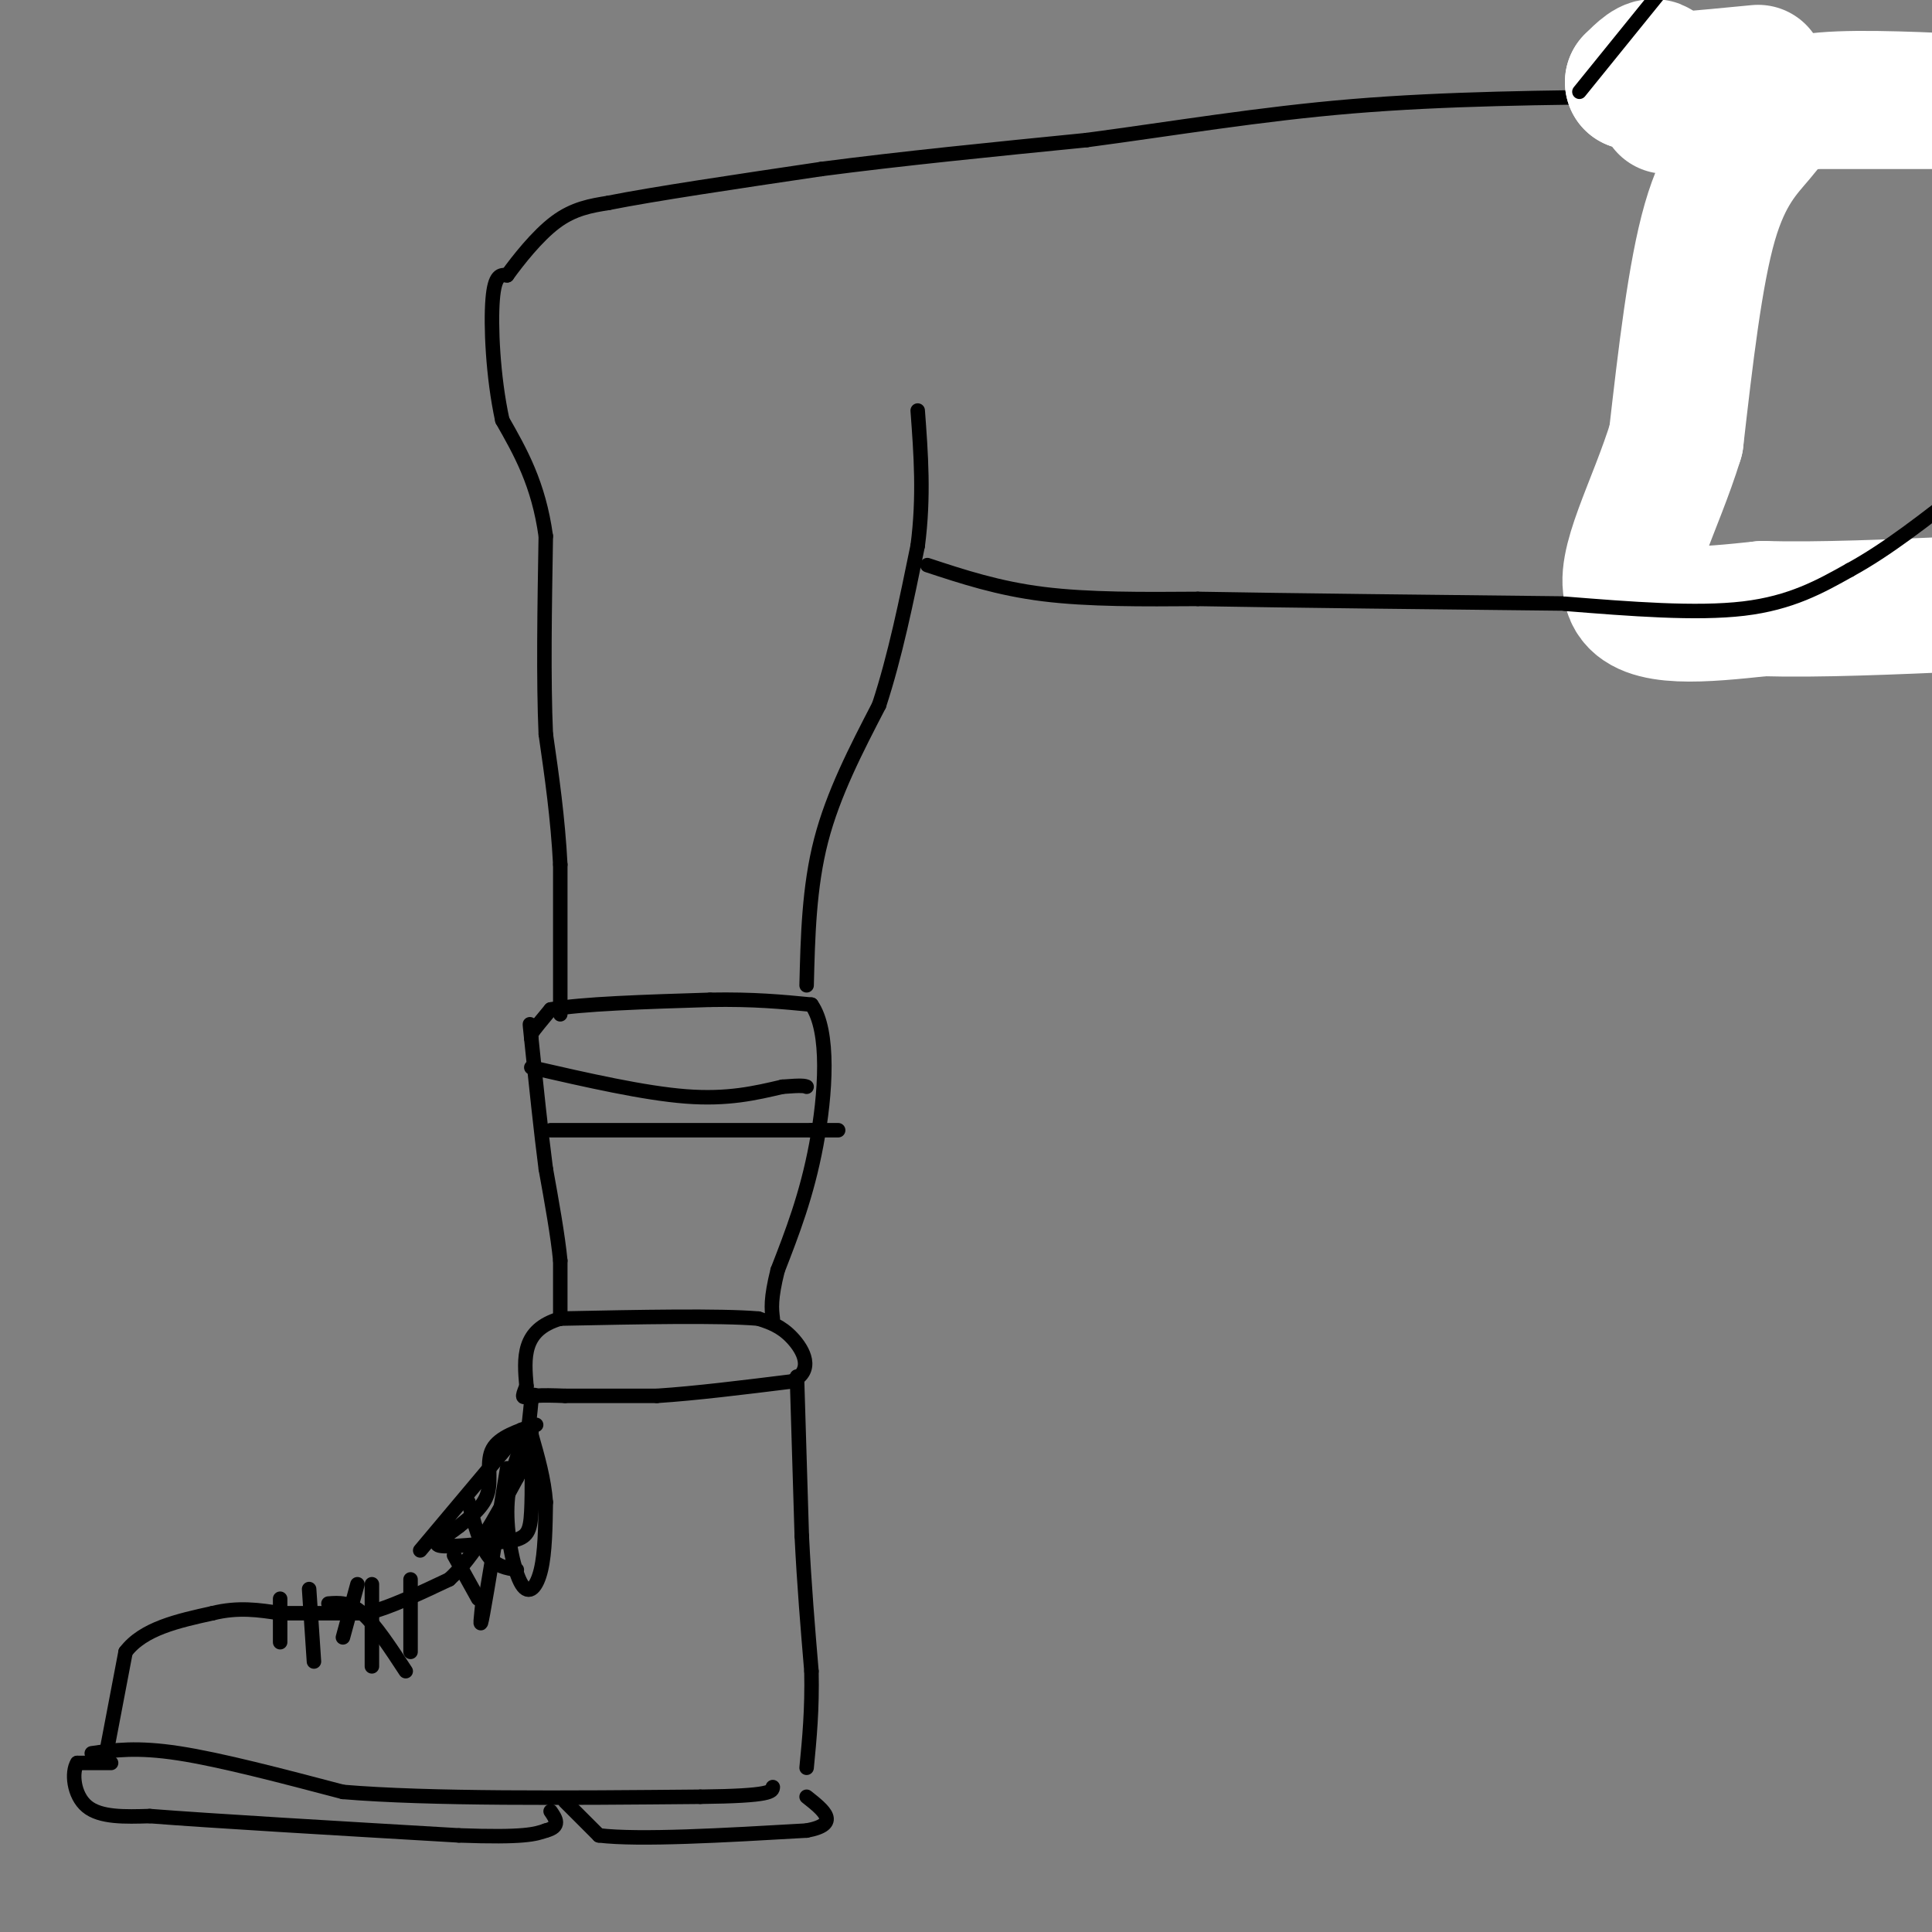 <svg viewBox='0 0 400 400' version='1.1' xmlns='http://www.w3.org/2000/svg' xmlns:xlink='http://www.w3.org/1999/xlink'><rect x="0" y="0" width="400" height="400" fill="#808080" stroke="none"/><g fill='none' stroke='rgb(0,0,0)' stroke-width='3' stroke-linecap='round' stroke-linejoin='round'><path d='M19,363c4.667,-0.667 9.333,-1.333 18,0c8.667,1.333 21.333,4.667 34,8'/><path d='M71,371c18.000,1.500 46.000,1.250 74,1'/><path d='M145,372c14.833,-0.167 14.917,-1.083 15,-2'/><path d='M23,365c0.000,0.000 -7.000,0.000 -7,0'/><path d='M16,365c-1.222,1.911 -0.778,6.689 2,9c2.778,2.311 7.889,2.156 13,2'/><path d='M31,376c12.833,1.000 38.417,2.500 64,4'/><path d='M95,380c13.667,0.500 15.833,-0.250 18,-1'/><path d='M113,379c3.167,-0.833 2.083,-2.417 1,-4'/><path d='M117,373c0.000,0.000 7.000,7.000 7,7'/><path d='M124,380c8.333,1.000 25.667,0.000 43,-1'/><path d='M167,379c7.167,-1.333 3.583,-4.167 0,-7'/><path d='M22,363c0.000,0.000 4.000,-21.000 4,-21'/><path d='M26,342c3.667,-4.833 10.833,-6.417 18,-8'/><path d='M44,334c5.333,-1.333 9.667,-0.667 14,0'/><path d='M58,334c3.500,0.000 5.250,0.000 7,0'/><path d='M65,334c3.000,0.000 7.000,0.000 11,0'/><path d='M76,334c4.667,-1.167 10.833,-4.083 17,-7'/><path d='M93,327c5.167,-4.667 9.583,-12.833 14,-21'/><path d='M107,306c2.667,-4.833 2.333,-6.417 2,-8'/><path d='M109,298c0.500,-2.667 0.750,-5.333 1,-8'/><path d='M110,290c0.333,-1.500 0.667,-1.250 1,-1'/><path d='M111,289c1.167,-0.167 3.583,-0.083 6,0'/><path d='M117,289c4.167,0.000 11.583,0.000 19,0'/><path d='M136,289c7.833,-0.500 17.917,-1.750 28,-3'/><path d='M164,286c4.667,-2.289 2.333,-6.511 0,-9c-2.333,-2.489 -4.667,-3.244 -7,-4'/><path d='M157,273c-8.000,-0.667 -24.500,-0.333 -41,0'/><path d='M116,273c-8.000,2.333 -7.500,8.167 -7,14'/><path d='M109,287c-1.167,2.667 -0.583,2.333 0,2'/><path d='M165,285c0.000,0.000 1.000,33.000 1,33'/><path d='M166,318c0.500,10.167 1.250,19.083 2,28'/><path d='M168,346c0.167,8.000 -0.417,14.000 -1,20'/><path d='M111,295c-3.822,1.267 -7.644,2.533 -9,5c-1.356,2.467 -0.244,6.133 -1,9c-0.756,2.867 -3.378,4.933 -6,7'/><path d='M95,316c-2.489,2.022 -5.711,3.578 -4,4c1.711,0.422 8.356,-0.289 15,-1'/><path d='M106,319c3.222,-0.689 3.778,-1.911 4,-6c0.222,-4.089 0.111,-11.044 0,-18'/><path d='M108,299c-1.494,4.214 -2.988,8.429 -3,14c-0.012,5.571 1.458,12.500 3,15c1.542,2.500 3.155,0.571 4,-3c0.845,-3.571 0.923,-8.786 1,-14'/><path d='M113,311c-0.333,-4.667 -1.667,-9.333 -3,-14'/><path d='M108,296c0.000,0.000 -21.000,25.000 -21,25'/><path d='M105,304c-2.083,12.750 -4.167,25.500 -5,30c-0.833,4.500 -0.417,0.750 0,-3'/><path d='M97,311c1.167,4.333 2.333,8.667 4,11c1.667,2.333 3.833,2.667 6,3'/><path d='M94,322c0.000,0.000 5.000,9.000 5,9'/><path d='M85,327c0.000,0.000 0.000,15.000 0,15'/><path d='M77,328c0.000,0.000 0.000,17.000 0,17'/><path d='M68,332c2.167,-0.167 4.333,-0.333 7,2c2.667,2.333 5.833,7.167 9,12'/><path d='M74,328c0.000,0.000 -3.000,11.000 -3,11'/><path d='M64,329c0.000,0.000 1.000,15.000 1,15'/><path d='M58,331c0.000,0.000 0.000,9.000 0,9'/><path d='M116,273c0.000,0.000 0.000,-12.000 0,-12'/><path d='M116,261c-0.500,-5.167 -1.750,-12.083 -3,-19'/><path d='M113,242c-1.000,-7.667 -2.000,-17.333 -3,-27'/><path d='M110,215c-0.500,-4.667 -0.250,-2.833 0,-1'/><path d='M110,214c0.667,-1.000 2.333,-3.000 4,-5'/><path d='M114,209c6.167,-1.167 19.583,-1.583 33,-2'/><path d='M147,207c9.000,-0.167 15.000,0.417 21,1'/><path d='M168,208c3.844,5.444 2.956,18.556 1,29c-1.956,10.444 -4.978,18.222 -8,26'/><path d='M161,263c-1.500,6.000 -1.250,8.000 -1,10'/><path d='M110,221c11.667,2.667 23.333,5.333 32,6c8.667,0.667 14.333,-0.667 20,-2'/><path d='M162,225c4.167,-0.333 4.583,-0.167 5,0'/><path d='M114,234c0.000,0.000 54.000,0.000 54,0'/><path d='M168,234c9.167,0.000 5.083,0.000 1,0'/><path d='M116,210c0.000,0.000 0.000,-31.000 0,-31'/><path d='M116,179c-0.500,-9.667 -1.750,-18.333 -3,-27'/><path d='M113,152c-0.500,-11.333 -0.250,-26.167 0,-41'/><path d='M113,111c-1.500,-10.833 -5.250,-17.417 -9,-24'/><path d='M104,87c-1.978,-9.067 -2.422,-19.733 -2,-25c0.422,-5.267 1.711,-5.133 3,-5'/><path d='M105,57c2.200,-3.044 6.200,-8.156 10,-11c3.800,-2.844 7.400,-3.422 11,-4'/><path d='M126,42c9.167,-1.833 26.583,-4.417 44,-7'/><path d='M170,35c16.500,-2.167 35.750,-4.083 55,-6'/><path d='M225,29c18.067,-2.400 35.733,-5.400 55,-7c19.267,-1.600 40.133,-1.800 61,-2'/><path d='M341,20c19.667,-0.167 38.333,0.417 57,1'/><path d='M167,204c0.250,-10.167 0.500,-20.333 3,-30c2.500,-9.667 7.250,-18.833 12,-28'/><path d='M182,146c3.333,-10.167 5.667,-21.583 8,-33'/><path d='M190,113c1.333,-10.167 0.667,-19.083 0,-28'/><path d='M192,117c7.333,2.417 14.667,4.833 24,6c9.333,1.167 20.667,1.083 32,1'/><path d='M248,124c18.667,0.333 49.333,0.667 80,1'/><path d='M328,125c25.333,-0.333 48.667,-1.667 72,-3'/><path d='M400,122c12.000,-0.500 6.000,-0.250 0,0'/></g>
<g fill='none' stroke='rgb(255,255,255)' stroke-width='28' stroke-linecap='round' stroke-linejoin='round'><path d='M358,21c0.000,0.000 50.000,0.000 50,0'/><path d='M406,21c-12.113,-0.524 -24.226,-1.048 -31,0c-6.774,1.048 -8.208,3.667 -11,7c-2.792,3.333 -6.940,7.381 -10,18c-3.060,10.619 -5.030,27.810 -7,45'/><path d='M347,91c-4.289,13.978 -11.511,26.422 -9,32c2.511,5.578 14.756,4.289 27,3'/><path d='M365,126c11.500,0.333 26.750,-0.333 42,-1'/><path d='M345,22c-0.417,-3.583 -0.833,-7.167 -2,-8c-1.167,-0.833 -3.083,1.083 -5,3'/><path d='M338,17c3.500,0.167 14.750,-0.917 26,-2'/></g>
<g fill='none' stroke='rgb(0,0,0)' stroke-width='3' stroke-linecap='round' stroke-linejoin='round'><path d='M327,19c0.000,0.000 17.000,-21.000 17,-21'/><path d='M324,125c13.583,1.083 27.167,2.167 37,1c9.833,-1.167 15.917,-4.583 22,-8'/><path d='M383,118c7.667,-4.167 15.833,-10.583 24,-17'/></g>
</svg>